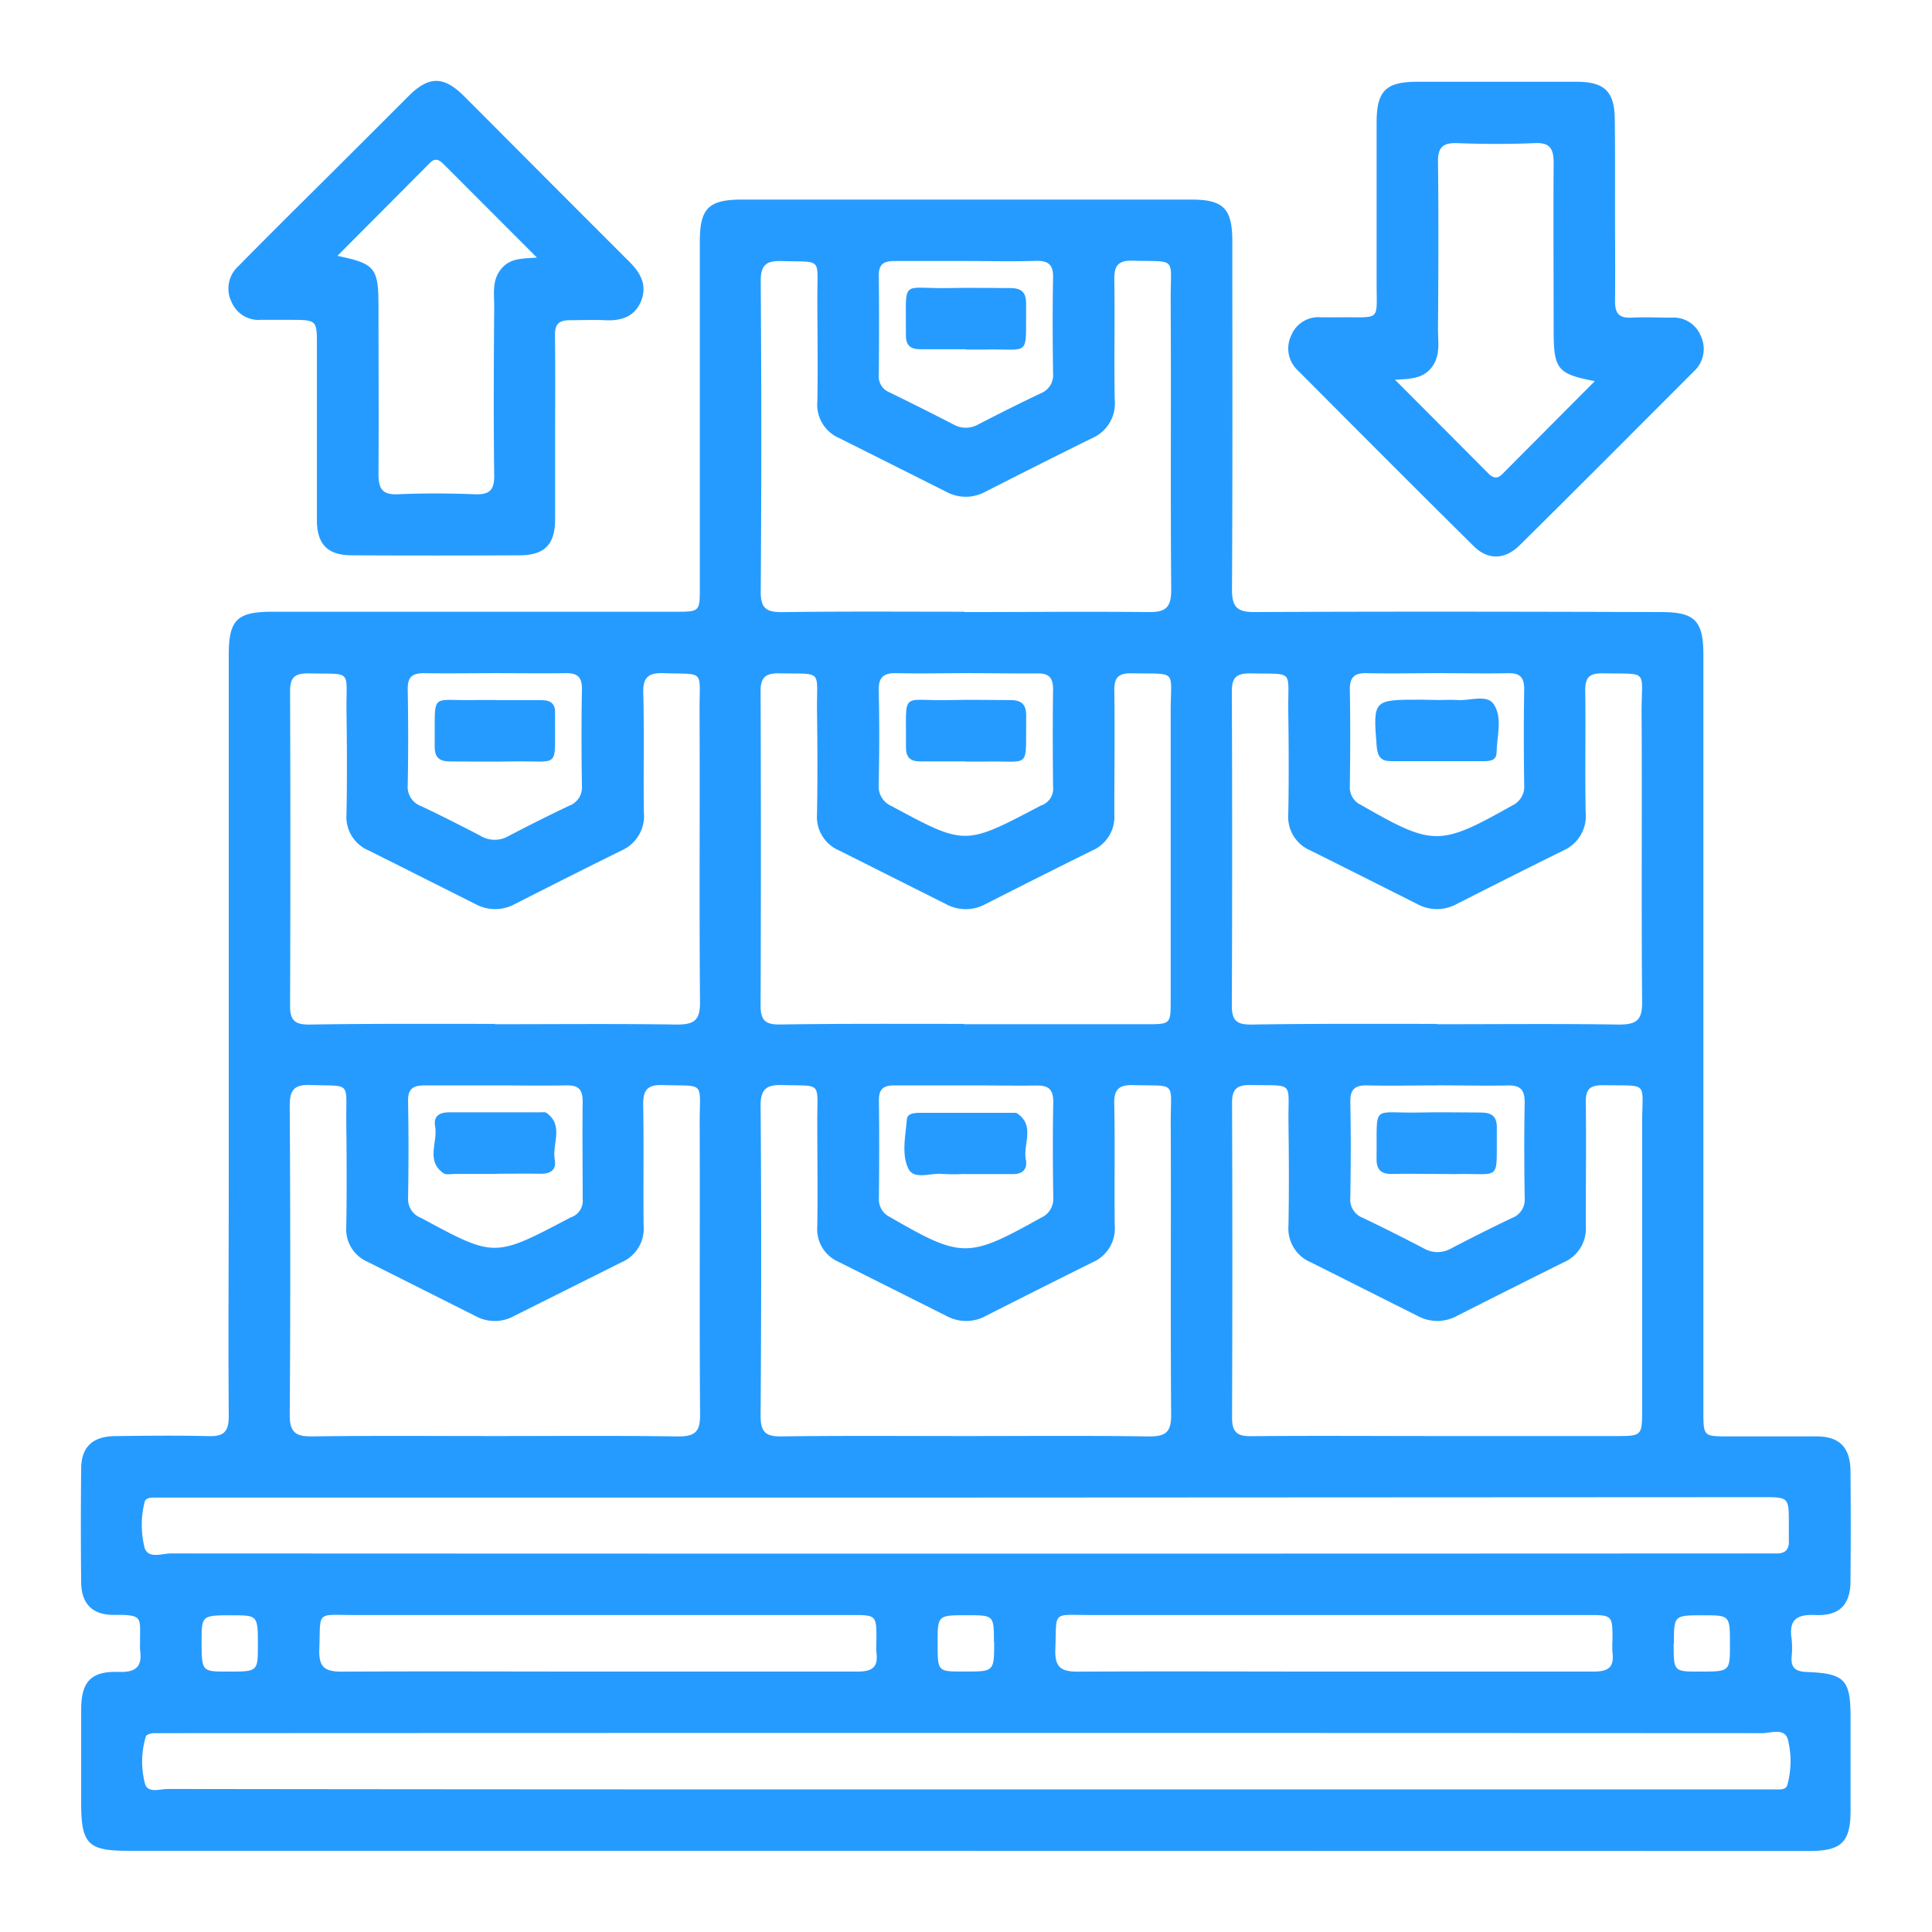 <svg xmlns="http://www.w3.org/2000/svg" id="Layer_1" data-name="Layer 1" viewBox="0 0 288 288"><defs><style>.cls-1{fill:#269bff;}</style></defs><path class="cls-1" d="M143.89,275.9H19.1c-5.94,0-7-1-7-7.06,0-4.67,0-9.33,0-14,0-4.15,1.47-5.75,5.6-5.61,2.58.09,3.54-.8,3.18-3.28a10.07,10.07,0,0,1,0-1.1c-.05-3.74.61-4.17-4-4.12-3.09,0-4.74-1.68-4.78-4.78q-.09-8.49,0-17c0-3.23,1.7-4.83,5-4.87,4.66-.06,9.33-.11,14,0,2.26.07,3-.65,3-3-.09-11.61,0-23.22,0-34.83V97.61c0-5.21,1.23-6.42,6.49-6.42h60.07c3.65,0,3.66,0,3.66-3.57V36.06c0-5,1.27-6.31,6.33-6.31q33.45,0,66.92,0c4.82,0,6.13,1.33,6.13,6.23,0,17.28.05,34.56-.05,51.84,0,2.6.68,3.44,3.36,3.42,20.21-.1,40.41-.06,60.62,0,5,0,6.29,1.28,6.29,6.35q0,56.36,0,112.72c0,3.81,0,3.81,3.7,3.81,4.38,0,8.77,0,13.16,0,3.43,0,5,1.64,5.07,5.07q.07,8.24,0,16.46c0,3.56-1.64,5.27-5.26,5.1-2.77-.12-3.94.71-3.52,3.53a12.55,12.55,0,0,1,0,2.74c-.12,1.69.7,2.16,2.3,2.22,5.62.22,6.48,1.16,6.49,6.68,0,4.66,0,9.32,0,14s-1.38,6-6.07,6Zm-.16-9.16H264.42c.72,0,1.74.16,2-.61a13.29,13.29,0,0,0,.11-6.77c-.46-1.86-2.53-1-3.85-1q-118.63-.06-237.27,0c-.83,0-1.65,0-2.47,0-.42,0-1.1.21-1.19.47a12.92,12.92,0,0,0-.15,7c.37,1.56,2.22.85,3.4.85Q84.35,266.76,143.73,266.74Zm.43-43.5H25.66c-.91,0-1.83,0-2.74,0-.57,0-1.25.1-1.37.69a14,14,0,0,0,0,6.77c.53,1.74,2.57.87,3.92.87q118.5.06,237,0c.73,0,1.46,0,2.19,0,1.35.06,2.08-.49,2-1.92,0-.82,0-1.64,0-2.47,0-4,0-4-4-4Zm-.39-132c9.14,0,18.28-.09,27.41,0,2.64.05,3.43-.73,3.41-3.38-.12-14.44,0-28.88-.08-43.32,0-6.38,1-5.48-5.68-5.68-2.3-.06-2.76.91-2.72,2.93.09,5.94-.05,11.88.06,17.82a5.63,5.63,0,0,1-3.38,5.71c-5.33,2.62-10.63,5.3-15.94,8a6.08,6.08,0,0,1-5.78,0q-7.95-4-15.94-8a5.42,5.42,0,0,1-3.29-5.47c.1-5.21,0-10.42,0-15.63,0-5.92.77-5.12-5.24-5.3-2.32-.08-3.22.51-3.2,3q.17,23.16,0,46.33c0,2.53.93,3,3.21,3C125.68,91.12,134.73,91.19,143.77,91.19Zm-70,61.44c9,0,18.09-.09,27.14.05,2.58,0,3.46-.64,3.44-3.34-.13-14.53,0-29.06-.07-43.59,0-6.1.85-5.23-5.38-5.45-2.49-.09-3.1.84-3,3.17.14,5.85,0,11.7.08,17.55a5.62,5.62,0,0,1-3.35,5.72c-5.32,2.63-10.62,5.3-15.93,8a6.1,6.1,0,0,1-5.79,0q-7.95-4-15.93-8a5.42,5.42,0,0,1-3.33-5.45c.1-5.12.07-10.24,0-15.35-.07-6.32,1-5.45-5.75-5.61-2.05,0-2.67.69-2.66,2.7q.09,23.45,0,46.88c0,2.25.81,2.78,2.89,2.77C55.33,152.58,64.56,152.63,73.79,152.63Zm69.93,0h27.14c3.66,0,3.67,0,3.67-3.55,0-14.35,0-28.7,0-43.05,0-6.43,1.15-5.56-5.91-5.71-2,0-2.51.74-2.49,2.59.08,6.13,0,12.25,0,18.37a5.48,5.48,0,0,1-3.32,5.47c-5.32,2.63-10.63,5.3-15.94,8a6.1,6.1,0,0,1-5.78,0c-5.31-2.66-10.62-5.33-15.94-8a5.44,5.44,0,0,1-3.34-5.45c.09-5.12.07-10.24,0-15.35-.07-6.34,1-5.47-5.72-5.63-2,0-2.7.65-2.69,2.68q.09,23.44,0,46.88c0,2.23.77,2.81,2.87,2.79C125.44,152.58,134.58,152.63,143.72,152.63Zm70.5,0c9.05,0,18.1-.09,27.14.05,2.58,0,3.47-.63,3.45-3.34-.13-14.44,0-28.87-.08-43.31,0-6.43,1.15-5.56-5.91-5.71-2,0-2.51.76-2.49,2.6.08,6-.05,12.06.06,18.09a5.62,5.62,0,0,1-3.34,5.73c-5.33,2.63-10.63,5.3-15.94,8a6.1,6.1,0,0,1-5.78,0c-5.31-2.68-10.61-5.34-15.94-8a5.44,5.44,0,0,1-3.33-5.45c.1-5.12.07-10.23,0-15.35-.07-6.32,1-5.45-5.74-5.61-2.05,0-2.68.69-2.67,2.7q.09,23.43,0,46.88c0,2.24.8,2.78,2.89,2.77C195.77,152.58,205,152.63,214.22,152.63ZM73.68,214.07c9.14,0,18.28-.08,27.41.06,2.51,0,3.29-.69,3.27-3.24-.11-14.53,0-29.06-.06-43.59,0-6.23.93-5.35-5.55-5.55-2.4-.08-2.91.91-2.87,3.06.11,5.94,0,11.88.06,17.82a5.45,5.45,0,0,1-3.24,5.51l-16.18,8.09a5.91,5.91,0,0,1-5.54,0L54.8,188.1a5.28,5.28,0,0,1-3.18-5.26c.08-5.21.06-10.42,0-15.63-.06-6.11.84-5.25-5.37-5.47-2.47-.08-3.08.81-3.06,3.16.09,15.35.11,30.7,0,46.06,0,2.66,1,3.19,3.35,3.16C55.58,214,64.63,214.07,73.68,214.07Zm70.23,0c9.14,0,18.28-.08,27.42.06,2.52,0,3.27-.72,3.25-3.26-.11-14.53,0-29.06-.06-43.59,0-6.21.94-5.35-5.56-5.52-2.12-.06-2.91.58-2.86,2.79.12,6,0,12.06.07,18.09a5.49,5.49,0,0,1-3.26,5.51c-5.32,2.64-10.63,5.31-15.93,8a6.1,6.1,0,0,1-5.79.07L125,188.1a5.3,5.3,0,0,1-3.17-5.28c.08-5.3,0-10.6,0-15.9,0-5.75.71-5-5.1-5.17-2.41-.08-3.37.5-3.35,3.16.13,15.35.11,30.71,0,46.06,0,2.36.6,3.19,3.07,3.15C125.63,214,134.77,214.07,143.91,214.07Zm70.29,0h26.59c4,0,4,0,4-4.09,0-14.16,0-28.32,0-42.49,0-6.45,1.14-5.58-5.89-5.72-2,0-2.53.71-2.51,2.57.08,6.13,0,12.25,0,18.37a5.47,5.47,0,0,1-3.31,5.47c-5.32,2.64-10.62,5.31-15.93,8a6.1,6.1,0,0,1-5.79,0c-5.31-2.66-10.61-5.33-15.94-8a5.45,5.45,0,0,1-3.35-5.45c.09-5.11.07-10.23,0-15.35-.07-6.35,1-5.48-5.71-5.64-2,0-2.71.63-2.7,2.67q.09,23.44,0,46.88c0,2.2.74,2.82,2.86,2.8C195.74,214,205,214.07,214.2,214.07ZM89.14,249.18c12.89,0,25.79,0,38.68,0,2.11,0,3.12-.58,2.83-2.79a15.37,15.37,0,0,1,0-1.92c0-3.71,0-3.72-3.78-3.72q-37,0-74.06,0c-5.78,0-5-.71-5.21,5.08-.11,2.7.83,3.38,3.42,3.36C63.72,249.12,76.43,249.18,89.14,249.18Zm109.72,0c12.89,0,25.79,0,38.68,0,2.11,0,3.12-.58,2.83-2.79a15.37,15.37,0,0,1,0-1.92c0-3.71,0-3.72-3.78-3.72q-37,0-74.06,0c-5.78,0-5-.71-5.21,5.08-.11,2.7.83,3.38,3.42,3.36C173.44,249.12,186.15,249.18,198.86,249.18ZM144,38.91c-3.56,0-7.13,0-10.69,0-1.6,0-2.33.5-2.31,2.2.06,4.94.05,9.87,0,14.8a2.54,2.54,0,0,0,1.6,2.58q4.8,2.34,9.55,4.79a3.71,3.71,0,0,0,3.65,0c3.08-1.59,6.19-3.15,9.32-4.64a2.92,2.92,0,0,0,1.86-3c-.07-4.75-.09-9.5,0-14.25.05-1.94-.71-2.55-2.58-2.5C151,39,147.48,38.91,144,38.91ZM73.87,100.35c-3.57,0-7.13.06-10.69,0-1.78,0-2.43.63-2.4,2.4.08,4.75.09,9.5,0,14.25a3.07,3.07,0,0,0,2,3.17c3,1.41,5.91,2.89,8.82,4.41a4.11,4.11,0,0,0,4.15.08c3-1.58,6-3.07,9.07-4.54a2.91,2.91,0,0,0,1.93-2.94c-.08-4.84-.09-9.69,0-14.53,0-1.87-.82-2.34-2.5-2.3C80.81,100.4,77.34,100.35,73.87,100.35Zm70.3,0c-3.47,0-6.95.08-10.41,0-1.95-.06-2.82.48-2.77,2.61.12,4.65.09,9.31,0,14a3.19,3.19,0,0,0,1.95,3.22c10.87,5.85,10.86,5.88,21.79.13a4.52,4.52,0,0,1,.49-.25,2.62,2.62,0,0,0,1.76-2.76c-.05-4.84-.07-9.69,0-14.53,0-1.79-.65-2.43-2.42-2.38C151.11,100.41,147.64,100.35,144.17,100.35Zm70.25,0c-3.56,0-7.13.08-10.69,0-1.94-.06-2.55.71-2.51,2.58.09,4.74.06,9.5,0,14.25a2.87,2.87,0,0,0,1.68,2.82c10.76,6.17,11.69,6.17,22.53.07a3.08,3.08,0,0,0,1.78-3.05c-.07-4.75-.08-9.5,0-14.25,0-1.76-.59-2.46-2.39-2.41C221.36,100.42,217.89,100.35,214.42,100.35ZM74,161.8c-3.56,0-7.13,0-10.69,0-1.7,0-2.51.47-2.48,2.32.09,4.84.08,9.69,0,14.53a3,3,0,0,0,2,2.93c10.85,5.87,10.85,5.89,21.78.14.16-.08.32-.18.49-.25a2.61,2.61,0,0,0,1.76-2.76c0-4.84-.07-9.68,0-14.52,0-1.8-.65-2.43-2.42-2.39C80.89,161.86,77.42,161.8,74,161.8Zm70.29,0c-3.66,0-7.31,0-11,0-1.65,0-2.29.59-2.27,2.25.06,4.84.05,9.68,0,14.52a2.91,2.91,0,0,0,1.64,2.85c10.72,6.19,11.63,6.19,22.53.1a3.06,3.06,0,0,0,1.82-3c-.07-4.75-.1-9.5,0-14.25,0-2-.82-2.5-2.63-2.45C151,161.86,147.62,161.79,144.24,161.8Zm70,0c-3.47,0-6.94.08-10.41,0-1.86-.06-2.63.54-2.59,2.49.1,4.75.07,9.5,0,14.25a2.89,2.89,0,0,0,1.86,3q4.57,2.19,9.06,4.54a4.11,4.11,0,0,0,4.15,0c3-1.57,6-3.07,9.06-4.53a2.91,2.91,0,0,0,1.86-3c-.07-4.75-.09-9.5,0-14.25,0-1.95-.74-2.55-2.6-2.49C221.17,161.87,217.69,161.79,214.22,161.79ZM34,249.18c4.43,0,4.43,0,4.44-3.89,0-4.49,0-4.49-3.83-4.5-4.56,0-4.56,0-4.56,4C30.08,249.18,30.08,249.18,34,249.18Zm114.16-4.4c0-4,0-4-4.06-4-4.34,0-4.34,0-4.33,4.26s0,4.13,4.19,4.13S148.2,249.18,148.2,244.78Zm101.33.21c0,4.19,0,4.19,3.84,4.19,4.55,0,4.55,0,4.55-4.05,0-4.34,0-4.34-4-4.34C249.53,240.79,249.53,240.79,249.53,245Z"></path><path class="cls-1" d="M82.75,64.21c0,4.39,0,8.78,0,13.17,0,3.8-1.56,5.38-5.3,5.4q-12.48.06-25,0c-3.59,0-5.19-1.62-5.21-5.21,0-8.69,0-17.38,0-26.06,0-3.82,0-3.82-4-3.83-1.46,0-2.92,0-4.39,0A4.36,4.36,0,0,1,34.51,45a4.49,4.49,0,0,1,1-5.3q5-5.07,10.08-10.1Q53.24,22,60.92,14.31c3-3,5.22-3,8.23,0C77.38,22.55,85.56,30.79,93.8,39c1.7,1.69,2.71,3.52,1.77,5.87s-3,3-5.39,2.86c-1.73-.07-3.47,0-5.21,0s-2.26.65-2.24,2.28C82.79,54.7,82.76,59.46,82.75,64.21ZM50.3,38.14c5.63,1.17,6.12,1.79,6.12,7.54,0,8.32.06,16.63,0,24.94,0,2.17.5,3.16,2.89,3.06,3.83-.17,7.67-.15,11.51,0,2.13.07,2.88-.61,2.85-2.81-.11-8.4-.06-16.81,0-25.21,0-1.89-.34-3.84,1-5.52s3.12-1.58,5.37-1.74L66.14,24.48c-.67-.67-1.31-1-2.09-.16Z"></path><path class="cls-1" d="M240.75,30.93c0,4.66.05,9.32,0,14,0,1.76.59,2.5,2.39,2.42,2-.1,4,0,6,0a4.36,4.36,0,0,1,4.38,2.7,4.52,4.52,0,0,1-1,5.29c-8.65,8.66-17.28,17.34-26,25.95-2.17,2.15-4.71,2.23-6.82.14C210.9,72.72,202.21,64,193.5,55.25a4.47,4.47,0,0,1-1-5.29,4.35,4.35,0,0,1,4.4-2.66c1,0,2,0,3,0,6.1-.07,5.28.75,5.31-5.46,0-7.85,0-15.71,0-23.56,0-4.71,1.35-6.08,6-6.09,7.95,0,15.89,0,23.84,0,4.15,0,5.63,1.48,5.66,5.58C240.77,22.16,240.75,26.55,240.75,30.93Zm-3,25.89c-5.61-1.08-6.14-1.77-6.15-7.54,0-8.31-.06-16.63,0-24.94,0-2.19-.54-3.13-2.9-3-3.83.16-7.68.14-11.51,0-2.16-.07-2.86.67-2.83,2.83.1,8.31.06,16.63,0,24.94,0,1.88.38,3.84-.88,5.57s-3.18,1.82-5.54,1.92c4.91,4.92,9.41,9.43,13.9,13.95.69.69,1.33.91,2.1.13C228.52,66.07,233.07,61.5,237.73,56.82Z"></path><path class="cls-1" d="M144,52.06c-2.28,0-4.56,0-6.84,0-1.5,0-2.13-.63-2.12-2.12.07-8.66-.95-6.84,6.52-7,3-.07,6,0,9,0,1.76,0,2.43.66,2.4,2.41-.1,8.15.86,6.58-6.25,6.76-.91,0-1.83,0-2.74,0Z"></path><path class="cls-1" d="M73.9,104.37c2.28,0,4.56,0,6.84,0,1.35,0,2.06.54,2,1.94,0,.19,0,.37,0,.55-.08,8,.92,6.5-6.34,6.65-3.1.06-6.2,0-9.3,0-1.61,0-2.31-.58-2.3-2.24.1-8.45-.91-6.72,6.36-6.92.91,0,1.82,0,2.74,0Z"></path><path class="cls-1" d="M144,113.5c-2.28,0-4.56,0-6.84,0-1.52,0-2.12-.65-2.11-2.14.08-8.63-.95-6.82,6.53-7,3-.08,6,0,9,0,1.78,0,2.42.69,2.39,2.43-.11,8.13.86,6.57-6.27,6.74-.91,0-1.82,0-2.73,0Z"></path><path class="cls-1" d="M214.46,104.35c.92,0,1.83-.06,2.74,0,1.87.15,4.42-.9,5.46.61,1.36,2,.48,4.77.43,7.2,0,1.27-1.07,1.31-2,1.31-4.57,0-9.13,0-13.69,0-1.47,0-2-.57-2.17-2.09-.56-7.08-.6-7.08,6.49-7.08Z"></path><path class="cls-1" d="M74,175H67.73c-.55,0-1.24.16-1.62-.11-2.69-1.87-.81-4.64-1.25-7-.28-1.5.64-2.09,2.11-2.08,4.56,0,9.12,0,13.68,0,.28,0,.62-.06.81.08,2.66,1.9.8,4.65,1.24,7,.28,1.5-.64,2.11-2.11,2.08-2.19-.05-4.38,0-6.57,0Z"></path><path class="cls-1" d="M143.78,175a29.89,29.89,0,0,1-3.28,0c-1.74-.2-4.22.94-5.08-.77-1.06-2.14-.44-4.83-.25-7.28.07-.94.91-1,1.66-1.06h14.23a1.06,1.06,0,0,1,.54.06c2.76,1.84.87,4.61,1.32,6.91.28,1.42-.48,2.2-2,2.16-2.37,0-4.74,0-7.12,0Z"></path><path class="cls-1" d="M214,175c-2.09,0-4.19-.06-6.29,0-1.67.06-2.54-.45-2.51-2.31.12-8.33-.92-6.69,6.42-6.85,3-.07,6,0,9,0,1.67,0,2.54.46,2.51,2.31-.11,8.34.92,6.67-6.42,6.87C215.87,175,215,175,214,175Z"></path></svg>